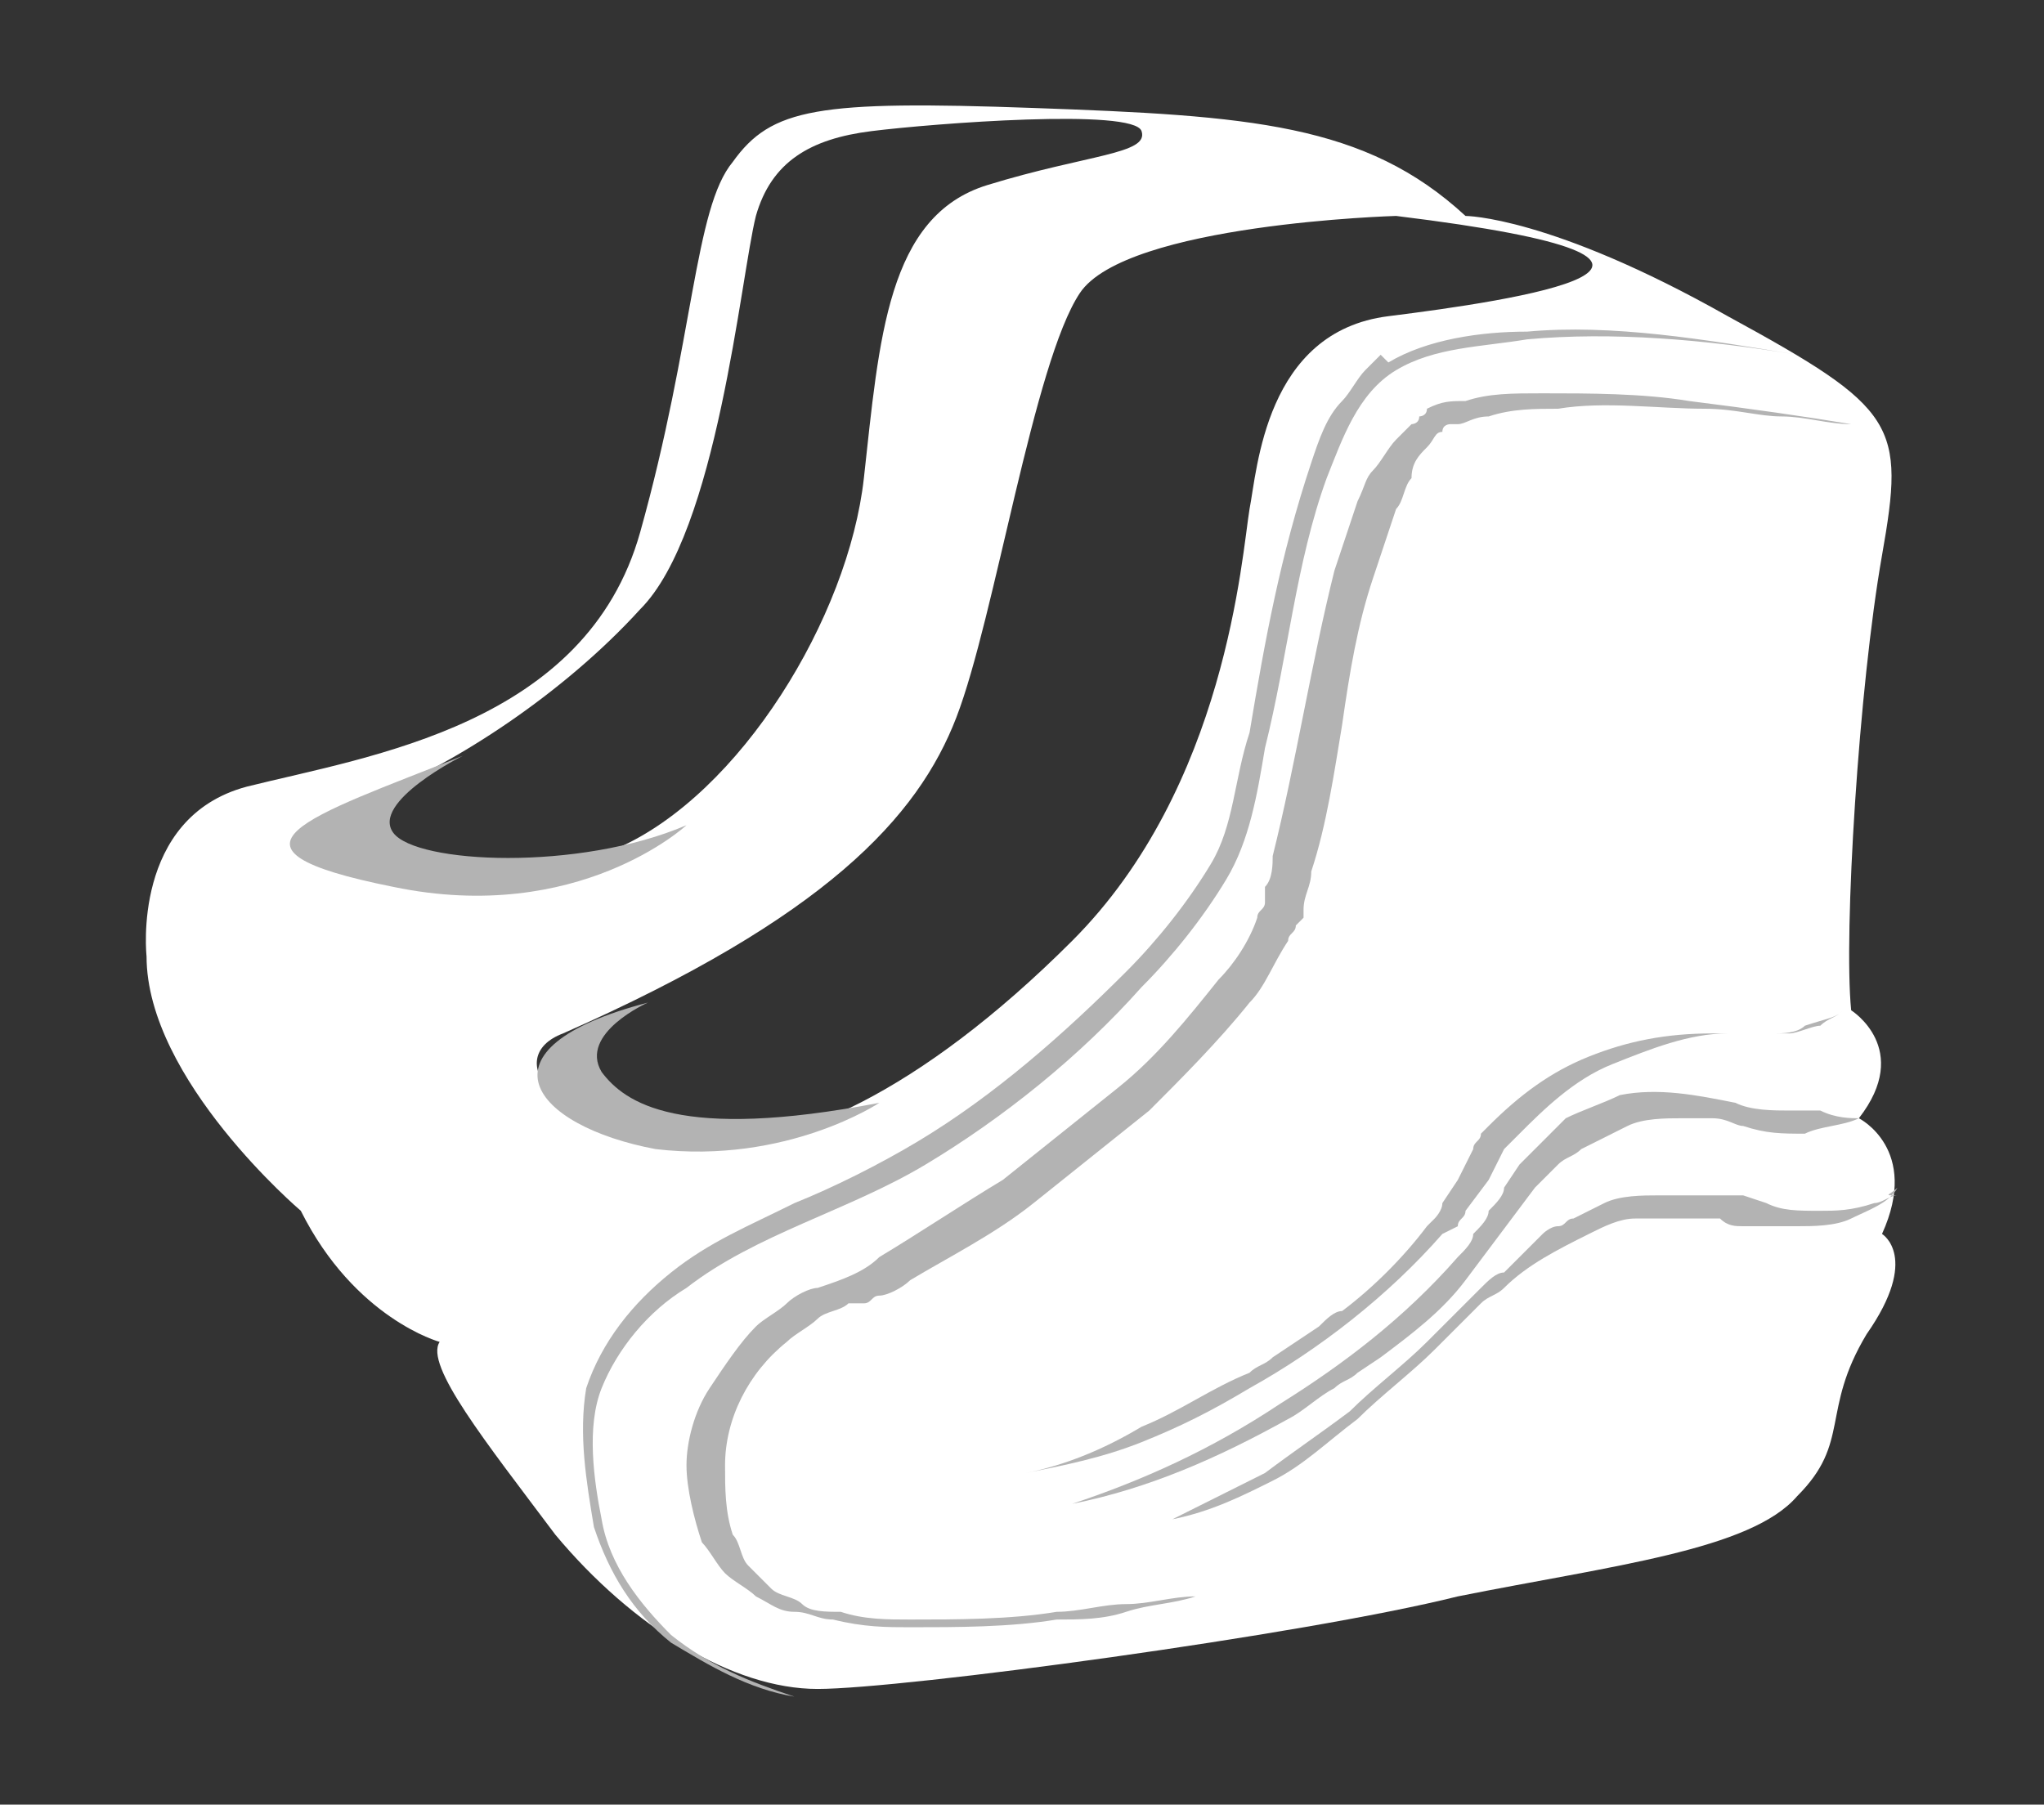<?xml version="1.0" encoding="utf-8"?>
<!-- Generator: Adobe Illustrator 23.0.3, SVG Export Plug-In . SVG Version: 6.00 Build 0)  -->
<svg version="1.1" id="Layer_1" xmlns="http://www.w3.org/2000/svg" xmlns:xlink="http://www.w3.org/1999/xlink" x="0px" y="0px"
	 viewBox="0 0 26.5 23.4" style="enable-background:new 0 0 26.5 23.4;" xml:space="preserve">
<rect x="0" y="0" width="26.5" height="23.4" fill="#333333" stroke="none"/>
<style type="text/css">
	.st0{fill:none;}
	.st1{fill:#FFFFFF;}
	.st2{fill:#B3B3B3;}
</style>
<rect x="-334.2" y="-430.8" class="st0" width="695" height="885"/>
<g>
	<path class="st1" d="M24.4,16c0.5-1.1-0.3-1.5-0.3-1.5c0.7-0.9-0.1-1.4-0.1-1.4c-0.1-1,0.1-4.2,0.4-5.9c0.3-1.7,0.2-1.9-2-3.1
		C20.1,2.8,19,2.8,19,2.8c-1.3-1.2-2.8-1.3-5.6-1.4c-2.8-0.1-3.4,0-3.9,0.7C9,2.7,9,4.4,8.3,6.9s-3.5,2.9-5.1,3.3
		c-1.5,0.4-1.3,2.2-1.3,2.2c0,1.6,2,3.3,2,3.3c0.7,1.4,1.8,1.7,1.8,1.7c-0.2,0.3,0.6,1.3,1.5,2.5c1,1.2,2.3,2,3.4,2
		c1.1,0,6.3-0.7,8.3-1.2c2-0.4,3.8-0.6,4.4-1.3c0.7-0.7,0.3-1.1,0.9-2.1C24.9,16.3,24.4,16,24.4,16 M4,11.1
		c-0.4-0.3-0.1-0.4,0.9-0.8c1-0.4,2.4-1.3,3.4-2.4c1-1,1.3-4.3,1.5-5.1c0.2-0.7,0.7-1,1.5-1.1c0.8-0.1,3.4-0.3,3.5,0
		c0.1,0.3-0.7,0.3-2,0.7c-1.3,0.4-1.4,2-1.6,3.8c-0.2,1.8-1.6,4.1-3.2,4.8C6.6,11.8,4.7,11.6,4,11.1 M18,4.1c-1.6,0.2-1.7,2-1.8,2.5
		c-0.1,0.6-0.3,3.6-2.3,5.6c-2,2-3.7,2.7-4.7,2.6c-2.1-0.1-2.7-1.1-1.9-1.4c3.4-1.5,4.6-2.8,5.1-4.1c0.5-1.3,1-4.6,1.6-5.5
		c0.6-0.9,4.1-1,4.1-1C23,3.4,19.6,3.9,18,4.1"/>
	<path class="st2" d="M23.3,4.6c-1.2-0.2-2.4-0.3-3.5-0.2c-0.6,0.1-1.2,0.1-1.7,0.4c-0.5,0.3-0.7,0.9-0.9,1.4
		c-0.4,1.1-0.5,2.3-0.8,3.5c-0.1,0.6-0.2,1.2-0.5,1.7c-0.3,0.5-0.7,1-1.1,1.4C14,13.7,13,14.5,12,15.1c-1,0.6-2.2,0.9-3.1,1.6
		C8.4,17,8,17.5,7.8,18c-0.2,0.5-0.1,1.2,0,1.7c0.1,0.6,0.5,1.1,0.9,1.5c0.5,0.4,1,0.6,1.6,0.8c-0.6-0.1-1.1-0.4-1.6-0.7
		c-0.5-0.4-0.8-0.9-1-1.5c-0.1-0.6-0.2-1.2-0.1-1.8c0.2-0.6,0.6-1.1,1.1-1.5c0.5-0.4,1-0.6,1.6-0.9c0.5-0.2,1.1-0.5,1.6-0.8
		c1-0.6,1.9-1.4,2.7-2.2c0.4-0.4,0.8-0.9,1.1-1.4c0.3-0.5,0.3-1.1,0.5-1.7c0.2-1.2,0.4-2.3,0.8-3.5c0.1-0.3,0.2-0.6,0.4-0.8
		c0.1-0.1,0.2-0.3,0.3-0.4l0.2-0.2L18,4.7c0.5-0.3,1.2-0.4,1.8-0.4C20.9,4.2,22.1,4.4,23.3,4.6"/>
	<path class="st2" d="M24,5.5c-0.3,0-0.6-0.1-0.9-0.1c-0.3,0-0.6-0.1-1-0.1c-0.6,0-1.3-0.1-1.9,0c-0.3,0-0.6,0-0.9,0.1
		c-0.2,0-0.3,0.1-0.4,0.1c0,0-0.1,0-0.1,0c0,0-0.1,0-0.1,0.1c-0.1,0-0.1,0.1-0.2,0.2c-0.1,0.1-0.2,0.2-0.2,0.4
		c-0.1,0.1-0.1,0.3-0.2,0.4c-0.1,0.3-0.2,0.6-0.3,0.9c-0.2,0.6-0.3,1.2-0.4,1.9c-0.1,0.6-0.2,1.3-0.4,1.9c0,0.2-0.1,0.3-0.1,0.5
		l0,0.1l-0.1,0.1c0,0.1-0.1,0.1-0.1,0.2c-0.2,0.3-0.3,0.6-0.5,0.8c-0.4,0.5-0.9,1-1.3,1.4c-0.5,0.4-1,0.8-1.5,1.2
		c-0.5,0.4-1.1,0.7-1.6,1c-0.1,0.1-0.3,0.2-0.4,0.2c-0.1,0-0.1,0.1-0.2,0.1c0,0-0.1,0-0.1,0l-0.1,0c-0.1,0.1-0.3,0.1-0.4,0.2
		c-0.1,0.1-0.3,0.2-0.4,0.3c-0.5,0.4-0.8,1-0.8,1.6c0,0.3,0,0.6,0.1,0.9c0.1,0.1,0.1,0.3,0.2,0.4c0.1,0.1,0.2,0.2,0.3,0.3
		c0.1,0.1,0.3,0.1,0.4,0.2c0.1,0.1,0.3,0.1,0.5,0.1c0.3,0.1,0.6,0.1,0.9,0.1c0.6,0,1.3,0,1.9-0.1c0.3,0,0.6-0.1,0.9-0.1
		c0.3,0,0.6-0.1,0.9-0.1c-0.3,0.1-0.6,0.1-0.9,0.2c-0.3,0.1-0.6,0.1-0.9,0.1c-0.6,0.1-1.3,0.1-1.9,0.1c-0.3,0-0.6,0-1-0.1
		c-0.2,0-0.3-0.1-0.5-0.1c-0.2,0-0.3-0.1-0.5-0.2c-0.1-0.1-0.3-0.2-0.4-0.3c-0.1-0.1-0.2-0.3-0.3-0.4c-0.1-0.3-0.2-0.7-0.2-1
		c0-0.3,0.1-0.7,0.3-1c0.2-0.3,0.4-0.6,0.6-0.8c0.1-0.1,0.3-0.2,0.4-0.3c0.1-0.1,0.3-0.2,0.4-0.2c0.3-0.1,0.6-0.2,0.8-0.4
		c0.5-0.3,1.1-0.7,1.6-1c0.5-0.4,1-0.8,1.5-1.2c0.5-0.4,0.9-0.9,1.3-1.4c0.2-0.2,0.4-0.5,0.5-0.8c0-0.1,0.1-0.1,0.1-0.2l0-0.1l0-0.1
		c0.1-0.1,0.1-0.3,0.1-0.4c0.3-1.2,0.5-2.5,0.8-3.7c0.1-0.3,0.2-0.6,0.3-0.9c0.1-0.2,0.1-0.3,0.2-0.4c0.1-0.1,0.2-0.3,0.3-0.4
		c0.1-0.1,0.1-0.1,0.2-0.2c0,0,0.1,0,0.1-0.1c0,0,0.1,0,0.1-0.1c0.2-0.1,0.3-0.1,0.5-0.1c0.3-0.1,0.6-0.1,1-0.1c0.6,0,1.3,0,1.9,0.1
		C22.7,5.3,23.4,5.4,24,5.5"/>
	<path class="st2" d="M6,9.8c0,0-1.2,0.6-0.9,1c0.3,0.4,2.4,0.5,3.8-0.1c0,0-1.4,1.3-3.8,0.8C2.6,11,4,10.6,6,9.8"/>
	<path class="st2" d="M8.4,13c0,0-0.9,0.4-0.6,0.9c0.3,0.4,1,0.9,3.6,0.4c0,0-1.2,0.8-2.9,0.6C6.9,14.6,6.1,13.6,8.4,13"/>
	<path class="st2" d="M23.9,13.1c-0.1,0.1-0.2,0.1-0.3,0.2c-0.1,0-0.3,0.1-0.4,0.1c-0.1,0-0.3,0-0.4,0c-0.1,0-0.1,0-0.2,0l-0.2,0
		c-0.5,0-1,0.2-1.5,0.4c-0.5,0.2-0.9,0.6-1.2,0.9l-0.1,0.1c0,0-0.1,0.1-0.1,0.1l-0.1,0.2l-0.1,0.2L19,15.7c0,0.1-0.1,0.1-0.1,0.2
		L18.7,16c-0.7,0.8-1.6,1.5-2.5,2c-0.5,0.3-0.9,0.5-1.4,0.7c-0.5,0.2-1,0.3-1.5,0.4c0.5-0.1,1-0.3,1.5-0.6c0.5-0.2,0.9-0.5,1.4-0.7
		c0.1-0.1,0.2-0.1,0.3-0.2l0.3-0.2l0.3-0.2c0.1-0.1,0.2-0.2,0.3-0.2c0.4-0.3,0.8-0.7,1.1-1.1l0.1-0.1c0,0,0.1-0.1,0.1-0.2l0.2-0.3
		l0.1-0.2l0.1-0.2c0-0.1,0.1-0.1,0.1-0.2l0.1-0.1c0.4-0.4,0.8-0.7,1.3-0.9c0.5-0.2,1-0.3,1.6-0.3l0.2,0c0.1,0,0.1,0,0.2,0
		c0.1,0,0.3,0,0.4,0c0.1,0,0.3,0,0.4-0.1C23.7,13.2,23.8,13.2,23.9,13.1"/>
	<path class="st2" d="M24.1,14.5c-0.2,0.1-0.5,0.1-0.7,0.2c-0.3,0-0.5,0-0.8-0.1c-0.1,0-0.2-0.1-0.4-0.1c-0.1,0-0.2,0-0.4,0
		c-0.2,0-0.5,0-0.7,0.1c-0.2,0.1-0.4,0.2-0.6,0.3c-0.1,0.1-0.2,0.1-0.3,0.2l-0.1,0.1l-0.1,0.1c0,0-0.1,0.1-0.1,0.1
		c-0.3,0.4-0.6,0.8-0.9,1.2c-0.3,0.4-0.7,0.7-1.1,1l-0.3,0.2c-0.1,0.1-0.2,0.1-0.3,0.2c-0.2,0.1-0.4,0.3-0.6,0.4
		c-0.9,0.5-1.8,0.9-2.8,1.1c0.9-0.3,1.8-0.7,2.7-1.3c0.8-0.5,1.6-1.1,2.3-1.9c0.1-0.1,0.2-0.2,0.2-0.3c0.1-0.1,0.2-0.2,0.2-0.3
		c0.1-0.1,0.2-0.2,0.2-0.3l0.2-0.3c0,0,0.1-0.1,0.1-0.1l0.1-0.1l0.1-0.1c0.1-0.1,0.2-0.2,0.3-0.3c0.2-0.1,0.5-0.2,0.7-0.3
		c0.5-0.1,1,0,1.5,0.1c0.2,0.1,0.5,0.1,0.7,0.1c0.1,0,0.2,0,0.4,0C23.8,14.5,24,14.5,24.1,14.5"/>
	<path class="st2" d="M24.6,15.4c-0.1,0.2-0.4,0.3-0.6,0.4c-0.2,0.1-0.5,0.1-0.7,0.1c-0.2,0-0.5,0-0.7,0c-0.1,0-0.2,0-0.3-0.1
		c-0.1,0-0.1,0-0.2,0l-0.2,0c-0.2,0-0.4,0-0.7,0c-0.2,0-0.4,0.1-0.6,0.2c-0.4,0.2-0.8,0.4-1.1,0.7c-0.1,0.1-0.2,0.1-0.3,0.2L19.1,17
		c-0.2,0.2-0.3,0.3-0.5,0.5c-0.3,0.3-0.7,0.6-1,0.9c-0.4,0.3-0.7,0.6-1.1,0.8c-0.4,0.2-0.8,0.4-1.3,0.5c0.4-0.2,0.8-0.4,1.2-0.6
		c0.4-0.3,0.7-0.5,1.1-0.8c0.3-0.3,0.7-0.6,1-0.9l0.5-0.5l0.2-0.2c0.1-0.1,0.2-0.2,0.3-0.2l0.1-0.1l0.1-0.1l0.1-0.1l0.1-0.1l0.1-0.1
		c0,0,0.1-0.1,0.2-0.1c0.1,0,0.1-0.1,0.2-0.1l0.2-0.1l0.2-0.1c0.2-0.1,0.5-0.1,0.7-0.1c0.2,0,0.5,0,0.7,0l0.2,0c0.1,0,0.1,0,0.2,0
		l0.3,0.1c0.2,0.1,0.4,0.1,0.7,0.1c0.2,0,0.4,0,0.7-0.1c0.1,0,0.2-0.1,0.3-0.1C24.4,15.5,24.5,15.5,24.6,15.4"/>
</g>
</svg>
